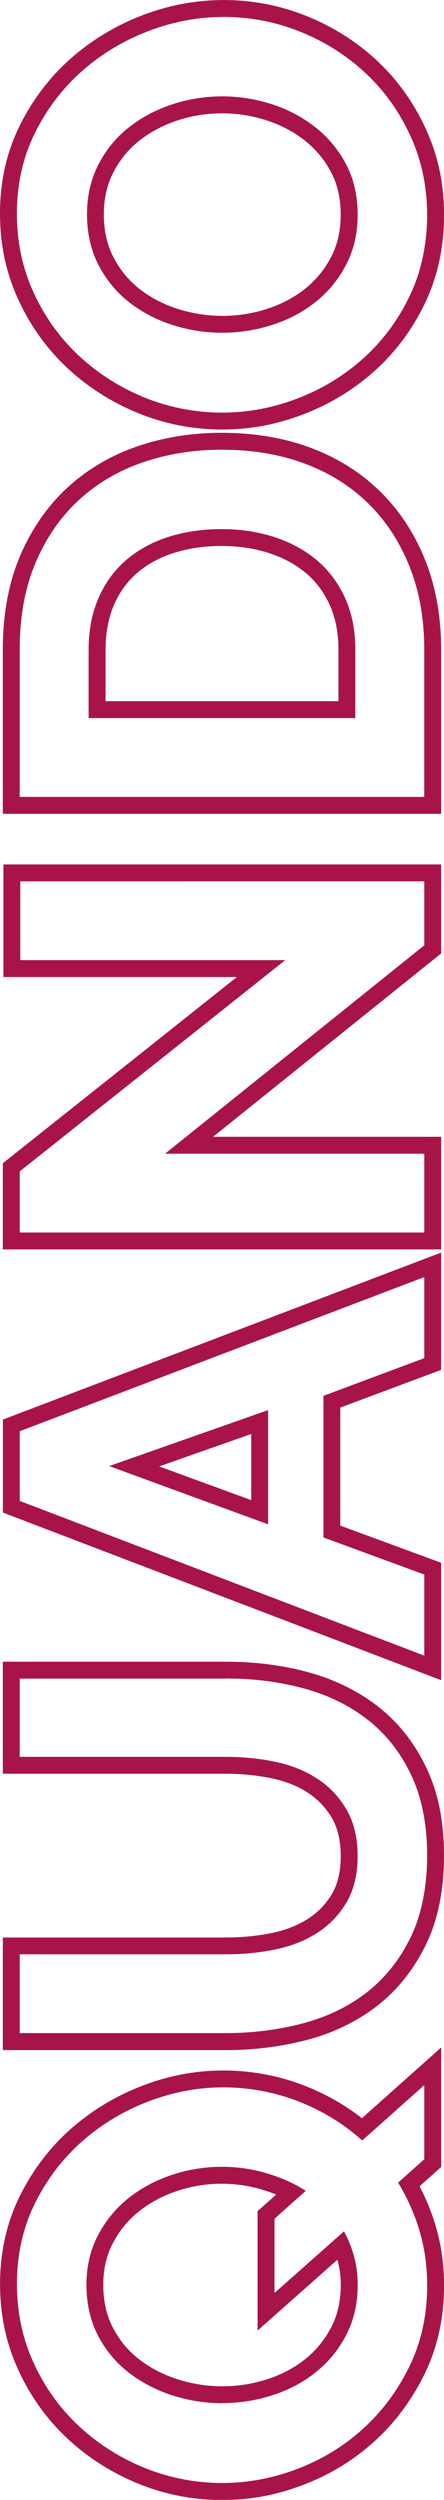 <?xml version="1.0" encoding="UTF-8"?><svg xmlns="http://www.w3.org/2000/svg" viewBox="0 0 131.52 738.96"><defs><style>.d{fill:#a81449;}</style></defs><g id="a"/><g id="b"><g id="c"><g><path class="d" d="M125.68,616.32v21.94l-7.76,6.92c2.7,4.39,4.81,9.11,6.33,14.18,1.52,5.06,2.28,10.46,2.28,16.2,0,8.78-1.74,16.74-5.23,23.88-3.49,7.15-8.04,13.28-13.67,18.4-5.62,5.12-12.09,9.09-19.41,11.9-7.31,2.81-14.79,4.22-22.45,4.22s-15.64-1.49-22.95-4.47c-7.31-2.98-13.78-7.09-19.41-12.32-5.63-5.23-10.1-11.45-13.42-18.65-3.32-7.2-4.98-15.02-4.98-23.46s1.77-16.57,5.32-23.71c3.54-7.14,8.19-13.25,13.92-18.31,5.74-5.06,12.27-9,19.58-11.81,7.32-2.81,14.74-4.22,22.28-4.22s15.19,1.38,22.28,4.14c7.09,2.76,13.39,6.61,18.9,11.56l18.4-16.37m-59.92,94.01c5.18,0,10.18-.79,15.02-2.36,4.84-1.57,9.11-3.85,12.83-6.83,3.71-2.98,6.7-6.64,8.95-10.97,2.25-4.33,3.38-9.25,3.38-14.77,0-3.04-.36-5.88-1.1-8.52-.73-2.64-1.71-5.09-2.95-7.34l-20.59,18.23v-21.94l9.28-8.27c-3.6-2.25-7.54-3.99-11.81-5.23-4.27-1.24-8.61-1.86-13-1.86-5.17,0-10.18,.82-15.02,2.45-4.84,1.63-9.11,3.94-12.83,6.92-3.71,2.98-6.69,6.64-8.95,10.97-2.25,4.33-3.38,9.2-3.38,14.6s1.16,10.63,3.46,15.02c2.31,4.39,5.38,8.05,9.2,10.97,3.83,2.93,8.13,5.15,12.91,6.67,4.78,1.52,9.65,2.28,14.6,2.28m64.92-105.15l-8.32,7.41-15.17,13.5c-5.1-3.98-10.8-7.21-16.99-9.62-7.64-2.97-15.75-4.48-24.09-4.48s-16.21,1.53-24.07,4.55c-7.84,3.02-14.94,7.3-21.09,12.73-6.2,5.47-11.28,12.14-15.1,19.84-3.87,7.81-5.84,16.54-5.84,25.94s1.83,17.72,5.44,25.55c3.58,7.76,8.48,14.57,14.55,20.22,6.05,5.63,13.09,10.1,20.93,13.29,7.88,3.21,16.24,4.84,24.84,4.84s16.39-1.53,24.24-4.55c7.86-3.02,14.92-7.35,20.98-12.87,6.07-5.52,11.05-12.22,14.8-19.9,3.81-7.79,5.74-16.57,5.74-26.07,0-6.2-.84-12.13-2.49-17.64-1.22-4.08-2.82-8-4.77-11.7l4.74-4.23,1.67-1.49v-35.33h0Zm-64.92,100.15c-4.41,0-8.81-.69-13.09-2.04-4.21-1.34-8.04-3.31-11.39-5.87-3.23-2.47-5.85-5.61-7.81-9.33-1.91-3.64-2.89-7.92-2.89-12.69s.95-8.7,2.81-12.3c1.92-3.69,4.49-6.85,7.64-9.38,3.24-2.6,7.04-4.64,11.3-6.08,4.3-1.45,8.82-2.18,13.42-2.18,3.89,0,7.8,.56,11.61,1.66,1.52,.44,3,.96,4.44,1.54l-3.84,3.42-1.67,1.49v35.29l8.31-7.36,15.33-13.57c.03,.09,.05,.18,.08,.28,.61,2.2,.92,4.61,.92,7.19,0,4.68-.95,8.87-2.81,12.46-1.92,3.69-4.49,6.85-7.64,9.38-3.22,2.59-7.01,4.6-11.24,5.98-4.31,1.41-8.84,2.12-13.47,2.12h0Z"/><path class="d" d="M66.94,496.15c8.21,0,15.92,.99,23.12,2.95,7.2,1.97,13.5,5.06,18.9,9.28,5.4,4.22,9.68,9.65,12.83,16.29,3.15,6.64,4.73,14.57,4.73,23.8s-1.66,17.7-4.98,24.39c-3.32,6.7-7.71,12.13-13.17,16.29-5.46,4.16-11.79,7.17-18.99,9.03-7.2,1.86-14.68,2.79-22.45,2.79H5.84v-23.29h61.1c5.06,0,9.93-.48,14.6-1.43,4.67-.95,8.81-2.59,12.41-4.89,3.6-2.3,6.5-5.32,8.69-9.03,2.19-3.71,3.29-8.27,3.29-13.67s-1.12-10.15-3.38-13.92c-2.25-3.77-5.17-6.81-8.78-9.11-3.6-2.3-7.74-3.94-12.41-4.89-4.67-.96-9.48-1.43-14.43-1.43H5.84v-23.12h61.1m0-5H.84v33.12H66.94c4.59,0,9.11,.45,13.43,1.33,4.04,.83,7.65,2.24,10.71,4.21,2.97,1.9,5.31,4.34,7.18,7.47,1.77,2.97,2.67,6.79,2.67,11.36s-.87,8.21-2.6,11.13c-1.81,3.06-4.13,5.47-7.08,7.36-3.07,1.97-6.67,3.38-10.71,4.21-4.32,.88-8.89,1.33-13.6,1.33H.84v33.29H66.94c8.15,0,16.12-.99,23.7-2.94,7.82-2.02,14.81-5.35,20.77-9.9,6.05-4.61,10.96-10.68,14.61-18.04,3.65-7.35,5.5-16.31,5.5-26.61s-1.75-18.66-5.21-25.94c-3.47-7.31-8.27-13.4-14.27-18.08-5.9-4.61-12.85-8.03-20.66-10.17-7.61-2.08-15.83-3.13-24.44-3.13h0Z"/><path class="d" d="M125.68,377.49v23.97l-29.87,11.14v41.86l29.87,10.97v23.97L5.84,443.66v-20.59l119.83-45.57m-46.25,73.08v-33.76l-47.09,16.54,47.09,17.22m51.25-80.33l-6.78,2.58L4.07,418.39l-3.22,1.23v27.48l3.22,1.23,119.83,45.74,6.78,2.59v-34.72l-3.28-1.2-26.6-9.77v-34.9l26.62-9.93,3.25-1.21v-34.69h0Zm-83.52,63.21l27.27-9.58v19.55l-27.27-9.97h0Z"/><path class="d" d="M125.68,260.53v18.9l-76.79,61.6H125.68v23.29H5.84v-18.06l78.65-62.45H6.01v-23.29H125.68m5-5H1.01v33.29H70.16L2.73,342.35l-1.89,1.5v25.47H130.68v-33.29H63.11l65.7-52.7,1.87-1.5v-26.3h0Z"/><path class="d" d="M65.59,132.93c9.11,0,17.36,1.38,24.73,4.13,7.37,2.76,13.67,6.73,18.9,11.9,5.23,5.18,9.28,11.39,12.15,18.65s4.3,15.39,4.3,24.39v43.55H5.84v-43.55c0-9.79,1.58-18.37,4.73-25.74,3.15-7.37,7.43-13.53,12.83-18.48,5.4-4.95,11.73-8.66,18.99-11.14,7.26-2.47,15-3.71,23.21-3.71M26.27,212.26H105.25v-20.25c0-5.74-1.01-10.83-3.04-15.27-2.03-4.44-4.81-8.16-8.36-11.14-3.54-2.98-7.73-5.26-12.57-6.84-4.84-1.57-10.07-2.36-15.7-2.36s-11.03,.79-15.87,2.36c-4.84,1.58-9,3.88-12.49,6.92-3.49,3.04-6.19,6.78-8.1,11.22-1.91,4.45-2.87,9.48-2.87,15.11v20.25m39.33-84.33c-8.72,0-17.07,1.34-24.82,3.98-7.88,2.69-14.87,6.79-20.75,12.19-5.9,5.41-10.63,12.21-14.05,20.2-3.4,7.97-5.13,17.29-5.13,27.71v48.55H130.68v-48.55c0-9.59-1.57-18.42-4.65-26.23-3.11-7.87-7.58-14.72-13.29-20.37-5.72-5.65-12.67-10.03-20.67-13.03-7.9-2.95-16.81-4.45-26.48-4.45h0ZM31.27,207.26v-15.25c0-4.91,.83-9.33,2.46-13.13,1.61-3.73,3.89-6.9,6.79-9.43,2.96-2.58,6.58-4.57,10.75-5.94,4.32-1.4,9.13-2.12,14.32-2.12s9.83,.71,14.15,2.12c4.2,1.37,7.87,3.36,10.9,5.91,2.96,2.49,5.32,5.64,7.02,9.39,1.72,3.77,2.59,8.21,2.59,13.2v15.25H31.27Z"/><path class="d" d="M66.1,5c7.99,0,15.61,1.46,22.87,4.39,7.26,2.93,13.67,6.98,19.24,12.15,5.57,5.18,10.02,11.37,13.33,18.57,3.32,7.2,4.98,15.02,4.98,23.46s-1.71,16.74-5.15,23.88c-3.43,7.15-7.99,13.28-13.67,18.4-5.68,5.12-12.18,9.09-19.49,11.9-7.31,2.81-14.79,4.22-22.45,4.22s-15.64-1.49-22.95-4.47c-7.31-2.98-13.78-7.09-19.41-12.32-5.63-5.23-10.1-11.45-13.42-18.65-3.32-7.2-4.98-15.02-4.98-23.46s1.77-16.57,5.32-23.71c3.54-7.14,8.19-13.25,13.92-18.31,5.74-5.06,12.27-9,19.58-11.81,7.32-2.81,14.74-4.22,22.28-4.22m-.34,93.34c5.18,0,10.18-.79,15.02-2.36,4.84-1.57,9.11-3.85,12.83-6.84,3.71-2.98,6.7-6.64,8.95-10.97,2.25-4.33,3.38-9.25,3.38-14.77s-1.15-10.6-3.46-14.94c-2.3-4.33-5.37-7.99-9.2-10.97-3.82-2.98-8.13-5.23-12.91-6.75-4.78-1.52-9.65-2.28-14.6-2.28s-10.18,.82-15.02,2.45c-4.84,1.63-9.11,3.94-12.83,6.92-3.71,2.98-6.67,6.64-8.86,10.97-2.19,4.33-3.29,9.2-3.29,14.6s1.16,10.63,3.46,15.02c2.31,4.39,5.35,8.05,9.11,10.97,3.77,2.93,8.05,5.15,12.83,6.67,4.78,1.52,9.65,2.28,14.6,2.28m.34-98.34c-8.11,0-16.21,1.53-24.07,4.55-7.84,3.02-14.94,7.3-21.09,12.73-6.2,5.47-11.28,12.14-15.1,19.84C1.96,44.94,0,53.66,0,63.06s1.83,17.72,5.44,25.55c3.58,7.76,8.48,14.57,14.56,20.22,6.05,5.62,13.09,10.1,20.93,13.29,7.88,3.21,16.24,4.84,24.84,4.84s16.39-1.53,24.24-4.55c7.85-3.02,14.93-7.34,21.05-12.85,6.14-5.53,11.13-12.24,14.83-19.95,3.74-7.79,5.64-16.55,5.64-26.05s-1.83-17.73-5.44-25.55c-3.58-7.76-8.45-14.53-14.47-20.13-5.99-5.57-12.98-9.98-20.78-13.13-7.82-3.15-16.15-4.75-24.74-4.75h0Zm-.34,93.34c-4.41,0-8.81-.69-13.09-2.04-4.2-1.33-7.99-3.3-11.28-5.85-3.18-2.47-5.79-5.61-7.75-9.35-1.91-3.64-2.89-7.92-2.89-12.69s.93-8.73,2.75-12.34c1.86-3.67,4.39-6.81,7.53-9.33,3.24-2.6,7.04-4.64,11.29-6.08,4.3-1.45,8.82-2.18,13.42-2.18s8.82,.69,13.09,2.04c4.19,1.33,8.01,3.33,11.35,5.93,3.25,2.53,5.9,5.69,7.86,9.38,1.91,3.58,2.87,7.82,2.87,12.59s-.95,8.87-2.81,12.46c-1.92,3.7-4.49,6.85-7.64,9.38-3.22,2.59-7.01,4.6-11.24,5.98-4.31,1.41-8.84,2.12-13.47,2.12h0Z"/></g></g></g></svg>